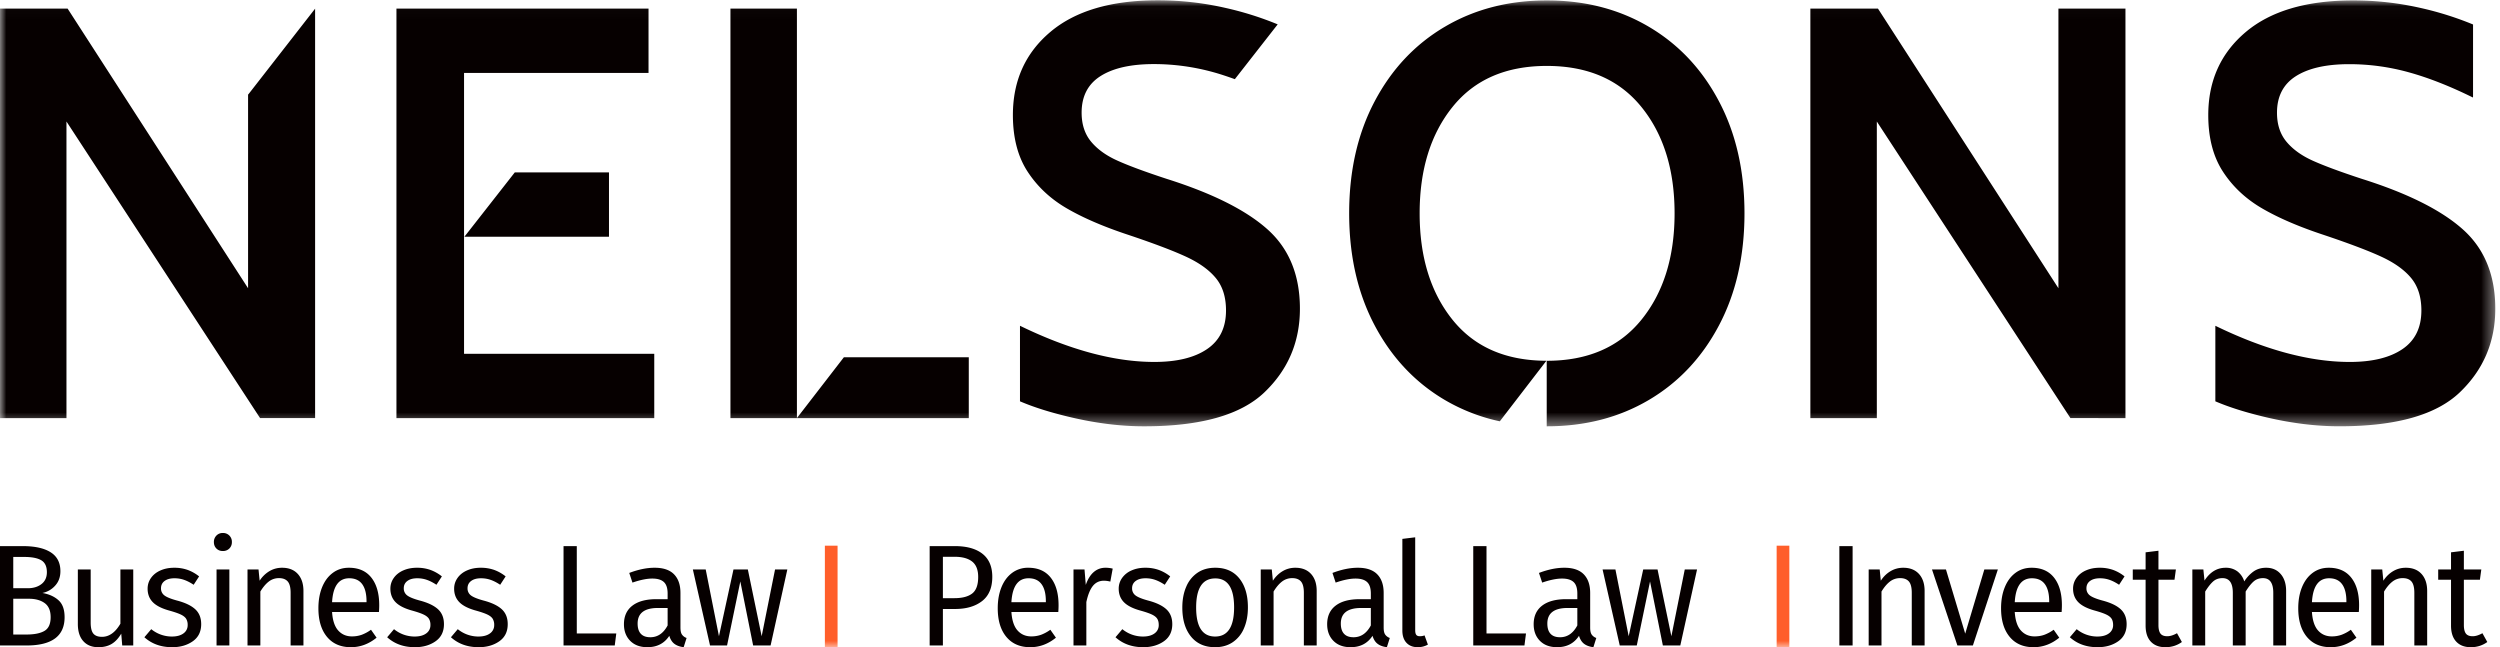<svg width="197" height="51" xmlns="http://www.w3.org/2000/svg" xmlns:xlink="http://www.w3.org/1999/xlink"><defs><path id="a" d="M0 .023h196.629v33.57H0z"/><path id="c" d="M0 51h197V0H0z"/></defs><g fill="none" fill-rule="evenodd"><mask id="b" fill="#fff"><use xlink:href="#a"/></mask><path d="M31.24.678h19.864v5.07H36.567v22.129h14.989v5.07H31.24V.678zm26.32 32.27h18.78v-4.794h-9.844l-3.699 4.79V.679h-5.238v32.27zm56.295-30.841C116.202.724 118.882.033 121.89.033c3.01 0 5.688.69 8.035 2.074 2.348 1.383 4.192 3.342 5.53 5.878 1.34 2.535 2.01 5.478 2.01 8.827 0 3.35-.67 6.293-2.01 8.829-1.338 2.535-3.182 4.494-5.53 5.878-2.347 1.383-5.025 2.074-8.035 2.074h-.009V28.43h.009c3.22 0 5.703-1.077 7.449-3.227 1.745-2.152 2.618-4.948 2.618-8.39 0-3.443-.873-6.24-2.618-8.39-1.746-2.152-4.228-3.228-7.45-3.228-3.22 0-5.695 1.076-7.426 3.228-1.73 2.15-2.595 4.947-2.595 8.39 0 3.442.865 6.238 2.595 8.39 1.725 2.143 4.19 3.218 7.393 3.225l-3.671 4.771a14.629 14.629 0 0 1-4.331-1.68c-2.348-1.384-4.19-3.343-5.53-5.878-1.34-2.536-2.01-5.479-2.01-8.829 0-3.35.67-6.292 2.01-8.827 1.34-2.536 3.182-4.495 5.53-5.878zM19.548 22.713L5.328.678H0v32.27h5.237V9.574l15.256 23.37 4.337.002V.683l-5.276 6.773-.006-.07v15.327zM163.15 32.944L147.894 9.575v23.372h-5.237V.678h5.327l14.22 22.035V.678h5.282v32.27l-4.335-.004zm17.022-21.778c-.497-.6-.745-1.36-.745-2.283 0-1.29.497-2.25 1.49-2.881.993-.63 2.393-.945 4.199-.945 1.594 0 3.167.215 4.717.646 1.55.43 3.228 1.09 5.034 1.982l.009-.088V1.929A25.366 25.366 0 0 0 190.76.631a23.86 23.86 0 0 0-5.328-.598c-3.672 0-6.493.83-8.464 2.489-1.972 1.66-2.957 3.842-2.957 6.546 0 1.783.384 3.266 1.151 4.448.768 1.184 1.798 2.152 3.092 2.905 1.294.754 2.92 1.452 4.876 2.097 2.017.677 3.536 1.253 4.56 1.729 1.022.477 1.798 1.037 2.325 1.682.526.646.79 1.492.79 2.536 0 1.353-.496 2.367-1.49 3.043-.993.676-2.378 1.014-4.153 1.014-3.155 0-6.687-.95-10.592-2.85v5.952c1.09.467 2.442.895 4.09 1.278 1.987.46 3.883.69 5.69.69 4.453 0 7.613-.89 9.48-2.673 1.865-1.782 2.799-3.98 2.799-6.592 0-2.643-.851-4.726-2.551-6.246-1.7-1.522-4.357-2.85-7.968-3.988-1.686-.553-2.973-1.03-3.86-1.429-.888-.4-1.58-.9-2.077-1.498zm-132.184 2.42v5.07H36.595l3.97-5.07h7.424zM100.681 1.92A25.206 25.206 0 0 0 96.565.623a23.833 23.833 0 0 0-5.328-.6c-3.672 0-6.493.83-8.464 2.49-1.972 1.66-2.957 3.844-2.957 6.548 0 1.784.383 3.267 1.15 4.45.769 1.184 1.799 2.152 3.093 2.905 1.294.754 2.92 1.453 4.876 2.098 2.016.677 3.536 1.253 4.56 1.73 1.022.477 1.798 1.037 2.325 1.683.526.645.79 1.49.79 2.536 0 1.353-.497 2.367-1.49 3.043-.993.677-2.378 1.015-4.153 1.015-3.156 0-6.687-.95-10.592-2.851v5.953c1.089.468 2.442.896 4.09 1.278 1.987.461 3.883.692 5.689.692 4.454 0 7.614-.891 9.48-2.675 1.866-1.782 2.8-3.98 2.8-6.593 0-2.644-.852-4.727-2.551-6.249-1.7-1.521-4.357-2.85-7.968-3.989-1.686-.553-2.973-1.03-3.86-1.43-.888-.398-1.58-.898-2.077-1.497-.497-.6-.745-1.361-.745-2.283 0-1.291.497-2.252 1.49-2.882.993-.63 2.393-.946 4.198-.946 1.595 0 3.168.216 4.718.646.538.15 1.098.338 1.667.543l3.375-4.317z" fill="#060000" mask="url(#b)"/><path d="M195.615 49.897c-.285.16-.542.238-.769.238-.25 0-.427-.069-.534-.21-.106-.14-.159-.365-.159-.675v-3.568h1.264l.11-.807h-1.374v-1.477l-1.012.125v1.352h-1.011v.807h1.011v3.613c0 .553.138.976.413 1.267.274.292.658.438 1.149.438.483 0 .916-.136 1.297-.41l-.385-.693zm-6.036-5.158c-.367 0-.701.09-1.006.272-.304.182-.56.432-.764.75l-.088-.886h-.868v5.989h1.011v-4.25c.206-.342.425-.603.66-.784a1.29 1.29 0 0 1 .813-.273c.3 0 .529.087.682.26.154.176.231.474.231.899v4.148h1.011v-4.296c0-.568-.148-1.015-.445-1.341-.296-.325-.709-.488-1.237-.488zm-4.684 2.715h-2.715c.074-1.257.524-1.886 1.353-1.886.453 0 .794.156 1.022.466.227.31.34.761.34 1.352v.068zm1.001.24c0-.925-.205-1.649-.616-2.171-.41-.523-1-.784-1.77-.784-.491 0-.918.136-1.281.409-.362.272-.641.649-.835 1.13-.195.481-.292 1.032-.292 1.654 0 .954.226 1.704.676 2.25.451.545 1.08.818 1.886.818.733 0 1.408-.25 2.023-.75l-.44-.626a3.08 3.08 0 0 1-.737.399 2.28 2.28 0 0 1-.769.125c-.44 0-.799-.156-1.078-.466-.278-.31-.44-.796-.483-1.455h3.694a6.37 6.37 0 0 0 .022-.534zm-7.323-2.955c-.373 0-.698.093-.972.278a2.774 2.774 0 0 0-.753.8 1.566 1.566 0 0 0-.544-.795 1.493 1.493 0 0 0-.919-.283c-.681 0-1.239.337-1.67 1.011l-.09-.875h-.868v5.989h1.012v-4.25c.22-.356.43-.621.626-.796.198-.174.444-.261.737-.261.542 0 .814.386.814 1.159v4.148h1.011v-4.25c.227-.365.44-.632.638-.802.198-.17.44-.255.726-.255.542 0 .813.386.813 1.159v4.148h1.012v-4.296c0-.56-.143-1.005-.429-1.335-.285-.33-.667-.494-1.144-.494zm-7.025 5.158c-.285.16-.543.238-.77.238-.248 0-.427-.069-.533-.21-.106-.14-.159-.365-.159-.675v-3.568h1.264l.11-.807h-1.374v-1.477l-1.012.125v1.352h-1.011v.807h1.011v3.613c0 .553.138.976.413 1.267.275.292.658.438 1.148.438.484 0 .917-.136 1.298-.41l-.385-.693zm-6.102-5.158c-.396 0-.753.07-1.072.21-.319.14-.567.337-.747.591-.18.254-.27.536-.27.846 0 .432.138.788.413 1.068.274.28.72.504 1.335.67.382.107.671.207.869.302.198.094.337.204.418.33.08.125.121.29.121.494a.78.78 0 0 1-.336.665c-.223.163-.526.244-.907.244a2.572 2.572 0 0 1-1.627-.58l-.539.636c.58.523 1.308.785 2.188.785.638 0 1.179-.156 1.622-.466.444-.31.665-.761.665-1.352 0-.5-.16-.894-.478-1.182-.319-.288-.8-.515-1.446-.682-.47-.129-.794-.261-.973-.398a.675.675 0 0 1-.27-.568c0-.242.096-.433.287-.574.19-.14.45-.21.78-.21.264 0 .515.042.753.125.239.083.49.212.753.387l.429-.66a3.17 3.17 0 0 0-.9-.51 3.117 3.117 0 0 0-1.068-.171zm-3.97 2.715h-2.714c.072-1.257.524-1.886 1.352-1.886.454 0 .795.156 1.022.466.227.31.34.761.34 1.352v.068zm1.001.24c0-.925-.205-1.649-.615-2.171-.41-.523-1-.784-1.77-.784-.491 0-.918.136-1.281.409-.363.272-.641.649-.835 1.13-.195.481-.292 1.032-.292 1.654 0 .954.225 1.704.677 2.25.45.545 1.079.818 1.885.818.733 0 1.407-.25 2.023-.75l-.44-.626a3.078 3.078 0 0 1-.737.399c-.234.083-.49.125-.77.125-.439 0-.798-.156-1.076-.466-.28-.31-.44-.796-.484-1.455h3.694c.014-.182.021-.36.021-.534zm-6.112-2.82l-1.507 5.057-1.517-5.056h-1.1l2.002 5.989h1.22l1.968-5.99h-1.066zm-6.388-.135c-.367 0-.702.09-1.006.272-.305.182-.56.432-.764.75l-.088-.886h-.868v5.989h1.01v-4.25c.206-.342.425-.603.66-.784a1.29 1.29 0 0 1 .814-.273c.3 0 .528.087.682.26.154.176.23.474.23.899v4.148h1.012v-4.296c0-.568-.149-1.015-.445-1.341-.297-.325-.71-.488-1.237-.488zm-5.036 6.125h1.044v-7.83h-1.044v7.83zm-12.182-5.99l-1.055 5.261-1.09-5.26h-1.13l-1.144 5.26-1.045-5.26h-1.012l1.353 5.989h1.341l1.045-5.046 1.011 5.046h1.374l1.32-5.99h-.968zm-9.829 5.341c-.33 0-.579-.09-.748-.272-.168-.182-.252-.45-.252-.807 0-.818.535-1.227 1.605-1.227h.758v1.375c-.33.621-.784.931-1.363.931zm2.375-.75v-2.738c0-.636-.169-1.127-.506-1.471-.337-.345-.846-.517-1.529-.517-.615 0-1.281.136-2 .409l.253.761c.616-.212 1.136-.318 1.561-.318.41 0 .715.09.913.273.197.181.296.485.296.909v.443h-.89c-.814 0-1.443.17-1.886.511-.443.34-.665.83-.665 1.465 0 .539.165.974.495 1.308.33.333.78.5 1.352.5.762 0 1.337-.3 1.726-.898.088.288.224.5.407.636.183.137.425.224.726.262l.23-.728a.728.728 0 0 1-.362-.267c-.08-.117-.12-.297-.12-.54zm-9.213-6.43v7.829h4.034l.122-.944h-3.112v-6.886h-1.044zM111.715 51c.293 0 .56-.069.803-.205l-.264-.727a.983.983 0 0 1-.373.067c-.132 0-.226-.037-.281-.112-.055-.076-.082-.197-.082-.364V42.34l-1.012.124v7.217c0 .416.108.74.324.971.216.231.512.347.885.347zm-5.057-.785c-.33 0-.58-.09-.747-.272-.17-.182-.254-.45-.254-.807 0-.818.535-1.227 1.606-1.227h.759v1.375c-.33.621-.785.931-1.364.931zm2.375-.75v-2.738c0-.636-.169-1.127-.506-1.471-.337-.345-.847-.517-1.528-.517-.616 0-1.283.136-2.001.409l.252.761c.616-.212 1.137-.318 1.562-.318.41 0 .714.09.912.273.199.181.298.485.298.909v.443h-.89c-.814 0-1.444.17-1.887.511-.443.34-.665.83-.665 1.465 0 .539.165.974.495 1.308.33.333.78.5 1.352.5.763 0 1.338-.3 1.727-.898.087.288.222.5.407.636.182.137.424.224.725.262l.23-.728a.738.738 0 0 1-.362-.267c-.081-.117-.121-.297-.121-.54zm-6.96-4.726c-.366 0-.701.09-1.005.272-.305.182-.56.432-.765.75l-.087-.886h-.87v5.989h1.012v-4.25c.205-.342.425-.603.66-.784a1.29 1.29 0 0 1 .813-.273c.3 0 .528.087.682.26.154.176.231.474.231.899v4.148h1.011v-4.296c0-.568-.148-1.015-.445-1.341-.297-.325-.71-.488-1.237-.488zm-6.31.84c.989 0 1.484.762 1.484 2.284 0 1.53-.5 2.296-1.496 2.296-.997 0-1.495-.762-1.495-2.284 0-1.53.502-2.295 1.506-2.295zm0-.84c-.543 0-1.009.13-1.397.392a2.476 2.476 0 0 0-.89 1.102c-.206.473-.309 1.02-.309 1.642 0 .962.228 1.723.682 2.284.455.56 1.088.841 1.902.841.536 0 .997-.131 1.386-.393a2.47 2.47 0 0 0 .89-1.101c.205-.474.308-1.021.308-1.643 0-.962-.226-1.723-.676-2.283-.45-.561-1.083-.841-1.897-.841zm-5.52 0c-.396 0-.753.07-1.072.21a1.75 1.75 0 0 0-.747.591c-.18.254-.27.536-.27.846 0 .432.138.788.412 1.068.275.28.72.504 1.337.67.38.107.67.207.868.302.197.094.337.204.418.33.08.125.12.29.12.494a.78.78 0 0 1-.335.665c-.223.163-.526.244-.907.244a2.57 2.57 0 0 1-1.627-.58l-.539.636c.579.523 1.309.785 2.188.785.637 0 1.178-.156 1.622-.466.443-.31.665-.761.665-1.352 0-.5-.16-.894-.478-1.182-.32-.288-.801-.515-1.446-.682-.47-.129-.794-.261-.973-.398a.673.673 0 0 1-.27-.568c0-.242.096-.433.287-.574.19-.14.45-.21.78-.21.264 0 .515.042.753.125.238.083.49.212.753.387l.43-.66a3.184 3.184 0 0 0-.903-.51 3.109 3.109 0 0 0-1.066-.171zm-3.134 0c-.351 0-.659.113-.923.34-.263.227-.473.565-.626 1.012l-.1-1.216h-.868v5.989h1.012v-3.42c.124-.577.296-1 .516-1.274.22-.272.51-.409.869-.409.161 0 .33.023.505.069l.187-1.023a2.272 2.272 0 0 0-.572-.068zm-4.694 2.715h-2.716c.073-1.257.525-1.886 1.352-1.886.455 0 .796.156 1.023.466.228.31.34.761.34 1.352v.068zm1 .24c0-.925-.205-1.649-.615-2.171-.411-.523-1-.784-1.77-.784a2.07 2.07 0 0 0-1.281.409c-.363.272-.642.649-.836 1.13-.194.481-.291 1.032-.291 1.654 0 .954.225 1.704.676 2.25.45.545 1.08.818 1.886.818.732 0 1.407-.25 2.023-.75l-.44-.626a3.094 3.094 0 0 1-.736.399 2.285 2.285 0 0 1-.77.125c-.44 0-.8-.156-1.078-.466-.278-.31-.44-.796-.484-1.455h3.695c.014-.182.021-.36.021-.534zm-8.201-.558H74.3v-3.261h.934c.595 0 1.05.125 1.37.375.318.25.477.655.477 1.216 0 .629-.16 1.064-.478 1.307-.319.242-.782.363-1.39.363zm.033-4.102h-1.99v7.83H74.3v-2.876h.956c.887 0 1.598-.208 2.133-.624.536-.417.803-1.054.803-1.91 0-.803-.257-1.406-.77-1.812-.512-.405-1.239-.608-2.176-.608zm-14.173 1.84l-1.055 5.261-1.089-5.26h-1.132l-1.144 5.26-1.044-5.26h-1.012l1.353 5.989h1.341l1.045-5.046 1.011 5.046h1.375l1.319-5.99h-.968zm-9.829 5.341c-.33 0-.579-.09-.747-.272-.17-.182-.253-.45-.253-.807 0-.818.535-1.227 1.605-1.227h.759v1.375c-.33.621-.785.931-1.364.931zm2.375-.75v-2.738c0-.636-.169-1.127-.506-1.471-.337-.345-.846-.517-1.528-.517-.616 0-1.283.136-2.001.409l.253.761c.616-.212 1.136-.318 1.56-.318.412 0 .716.09.914.273.198.181.297.485.297.909v.443h-.891c-.814 0-1.442.17-1.886.511-.443.34-.665.83-.665 1.465 0 .539.165.974.495 1.308.33.333.78.5 1.352.5.762 0 1.338-.3 1.727-.898.087.288.223.5.406.636.183.137.425.224.726.262l.23-.728a.734.734 0 0 1-.362-.267c-.081-.117-.12-.297-.12-.54zm-9.213-6.43v7.829h4.035l.121-.944h-3.112v-6.886h-1.044zm-6.531 1.704c-.396 0-.753.07-1.072.21-.319.14-.568.337-.748.591-.18.254-.27.536-.27.846 0 .432.138.788.413 1.068.275.28.72.504 1.336.67.38.107.67.207.869.302.197.094.337.204.417.33a.9.9 0 0 1 .122.494.78.78 0 0 1-.336.665c-.223.163-.526.244-.907.244a2.571 2.571 0 0 1-1.628-.58l-.538.636c.58.523 1.308.785 2.188.785.637 0 1.178-.156 1.622-.466.443-.31.665-.761.665-1.352 0-.5-.16-.894-.478-1.182-.32-.288-.802-.515-1.446-.682-.47-.129-.793-.261-.974-.398a.674.674 0 0 1-.269-.568c0-.242.096-.433.287-.574.19-.14.45-.21.78-.21.264 0 .514.042.753.125.238.083.49.212.753.387l.429-.66a3.18 3.18 0 0 0-.901-.51 3.117 3.117 0 0 0-1.067-.171zm-5.025 0c-.396 0-.753.07-1.072.21-.318.14-.568.337-.747.591-.18.254-.27.536-.27.846 0 .432.138.788.412 1.068.275.28.72.504 1.337.67.38.107.67.207.868.302.198.094.337.204.418.33a.9.9 0 0 1 .12.494.78.78 0 0 1-.334.665c-.224.163-.527.244-.907.244a2.572 2.572 0 0 1-1.628-.58l-.539.636c.58.523 1.309.785 2.188.785.638 0 1.178-.156 1.622-.466.443-.31.665-.761.665-1.352 0-.5-.16-.894-.478-1.182-.319-.288-.801-.515-1.446-.682-.47-.129-.793-.261-.973-.398a.673.673 0 0 1-.269-.568c0-.242.095-.433.286-.574.19-.14.45-.21.78-.21.265 0 .515.042.753.125.238.083.49.212.754.387l.429-.66a3.184 3.184 0 0 0-.902-.51 3.109 3.109 0 0 0-1.067-.171zm-3.969 2.715h-2.715c.073-1.257.523-1.886 1.352-1.886.454 0 .795.156 1.023.466.226.31.34.761.34 1.352v.068zm1.001.24c0-.925-.206-1.649-.616-2.171-.41-.523-1-.784-1.77-.784-.49 0-.918.136-1.28.409-.364.272-.642.649-.837 1.13-.194.481-.29 1.032-.29 1.654 0 .954.225 1.704.675 2.25.451.545 1.08.818 1.886.818.733 0 1.407-.25 2.023-.75l-.44-.626a3.085 3.085 0 0 1-.736.399 2.285 2.285 0 0 1-.77.125c-.44 0-.799-.156-1.078-.466-.279-.31-.44-.796-.483-1.455h3.694c.014-.182.022-.36.022-.534zm-7.652-2.955c-.367 0-.702.09-1.007.272a2.33 2.33 0 0 0-.764.75l-.088-.886h-.868v5.989h1.012v-4.25c.205-.342.425-.603.659-.784a1.29 1.29 0 0 1 .814-.273c.3 0 .527.087.681.26.154.176.231.474.231.899v4.148h1.011v-4.296c0-.568-.148-1.015-.445-1.341-.296-.325-.709-.488-1.236-.488zM17.558 42a.673.673 0 0 0-.506.205.705.705 0 0 0-.197.511c0 .204.065.373.197.505.132.133.3.2.506.2a.695.695 0 0 0 .516-.2.683.683 0 0 0 .198-.505.686.686 0 0 0-.714-.716zm-.495 8.864h1.011v-5.99h-1.01v5.99zm-3.342-6.125c-.396 0-.753.07-1.072.21-.319.14-.568.337-.748.591-.18.254-.269.536-.269.846 0 .432.137.788.412 1.068.275.28.72.504 1.336.67.38.107.67.207.869.302.197.094.337.204.417.33a.9.9 0 0 1 .122.494.78.78 0 0 1-.336.665c-.224.163-.526.244-.907.244a2.571 2.571 0 0 1-1.627-.58l-.54.636c.58.523 1.31.785 2.189.785.638 0 1.178-.156 1.621-.466.444-.31.666-.761.666-1.352 0-.5-.16-.894-.479-1.182-.318-.288-.8-.515-1.445-.682-.47-.129-.794-.261-.974-.398a.674.674 0 0 1-.269-.568c0-.242.096-.433.286-.574.19-.14.45-.21.78-.21.265 0 .515.042.754.125.238.083.489.212.753.387l.429-.66a3.177 3.177 0 0 0-.901-.51 3.118 3.118 0 0 0-1.067-.171zm-3.221.136H9.488v4.273c-.403.689-.887 1.034-1.451 1.034-.316 0-.543-.086-.682-.256-.14-.17-.209-.46-.209-.87v-4.181H6.134v4.295c0 .584.144 1.034.43 1.352.285.319.681.478 1.187.478.41 0 .759-.086 1.045-.256.285-.17.538-.441.758-.813l.077.933h.869v-5.99zM2.089 50H1.045v-2.818h1.242c.505 0 .916.114 1.23.34.316.228.474.6.474 1.114 0 .53-.163.89-.49 1.08-.326.19-.796.284-1.412.284zm-.187-6.113c.6 0 1.05.086 1.347.26.297.175.445.49.445.944 0 .4-.141.712-.423.931-.283.22-.643.33-1.083.33H1.045v-2.465h.857zm1.44 2.84a1.835 1.835 0 0 0 1.006-.58c.275-.302.412-.681.412-1.136 0-.667-.254-1.162-.764-1.488-.51-.326-1.244-.489-2.204-.489H0v7.83h2.089c2.001 0 3.001-.743 3.001-2.228 0-.606-.16-1.053-.484-1.34-.322-.29-.743-.478-1.264-.569z" fill="#060000"/><mask id="d" fill="#fff"><use xlink:href="#c"/></mask><path fill="#FF5E2A" mask="url(#d)" d="M65 51h1v-8h-1zM140 51h1v-8h-1z"/></g></svg>